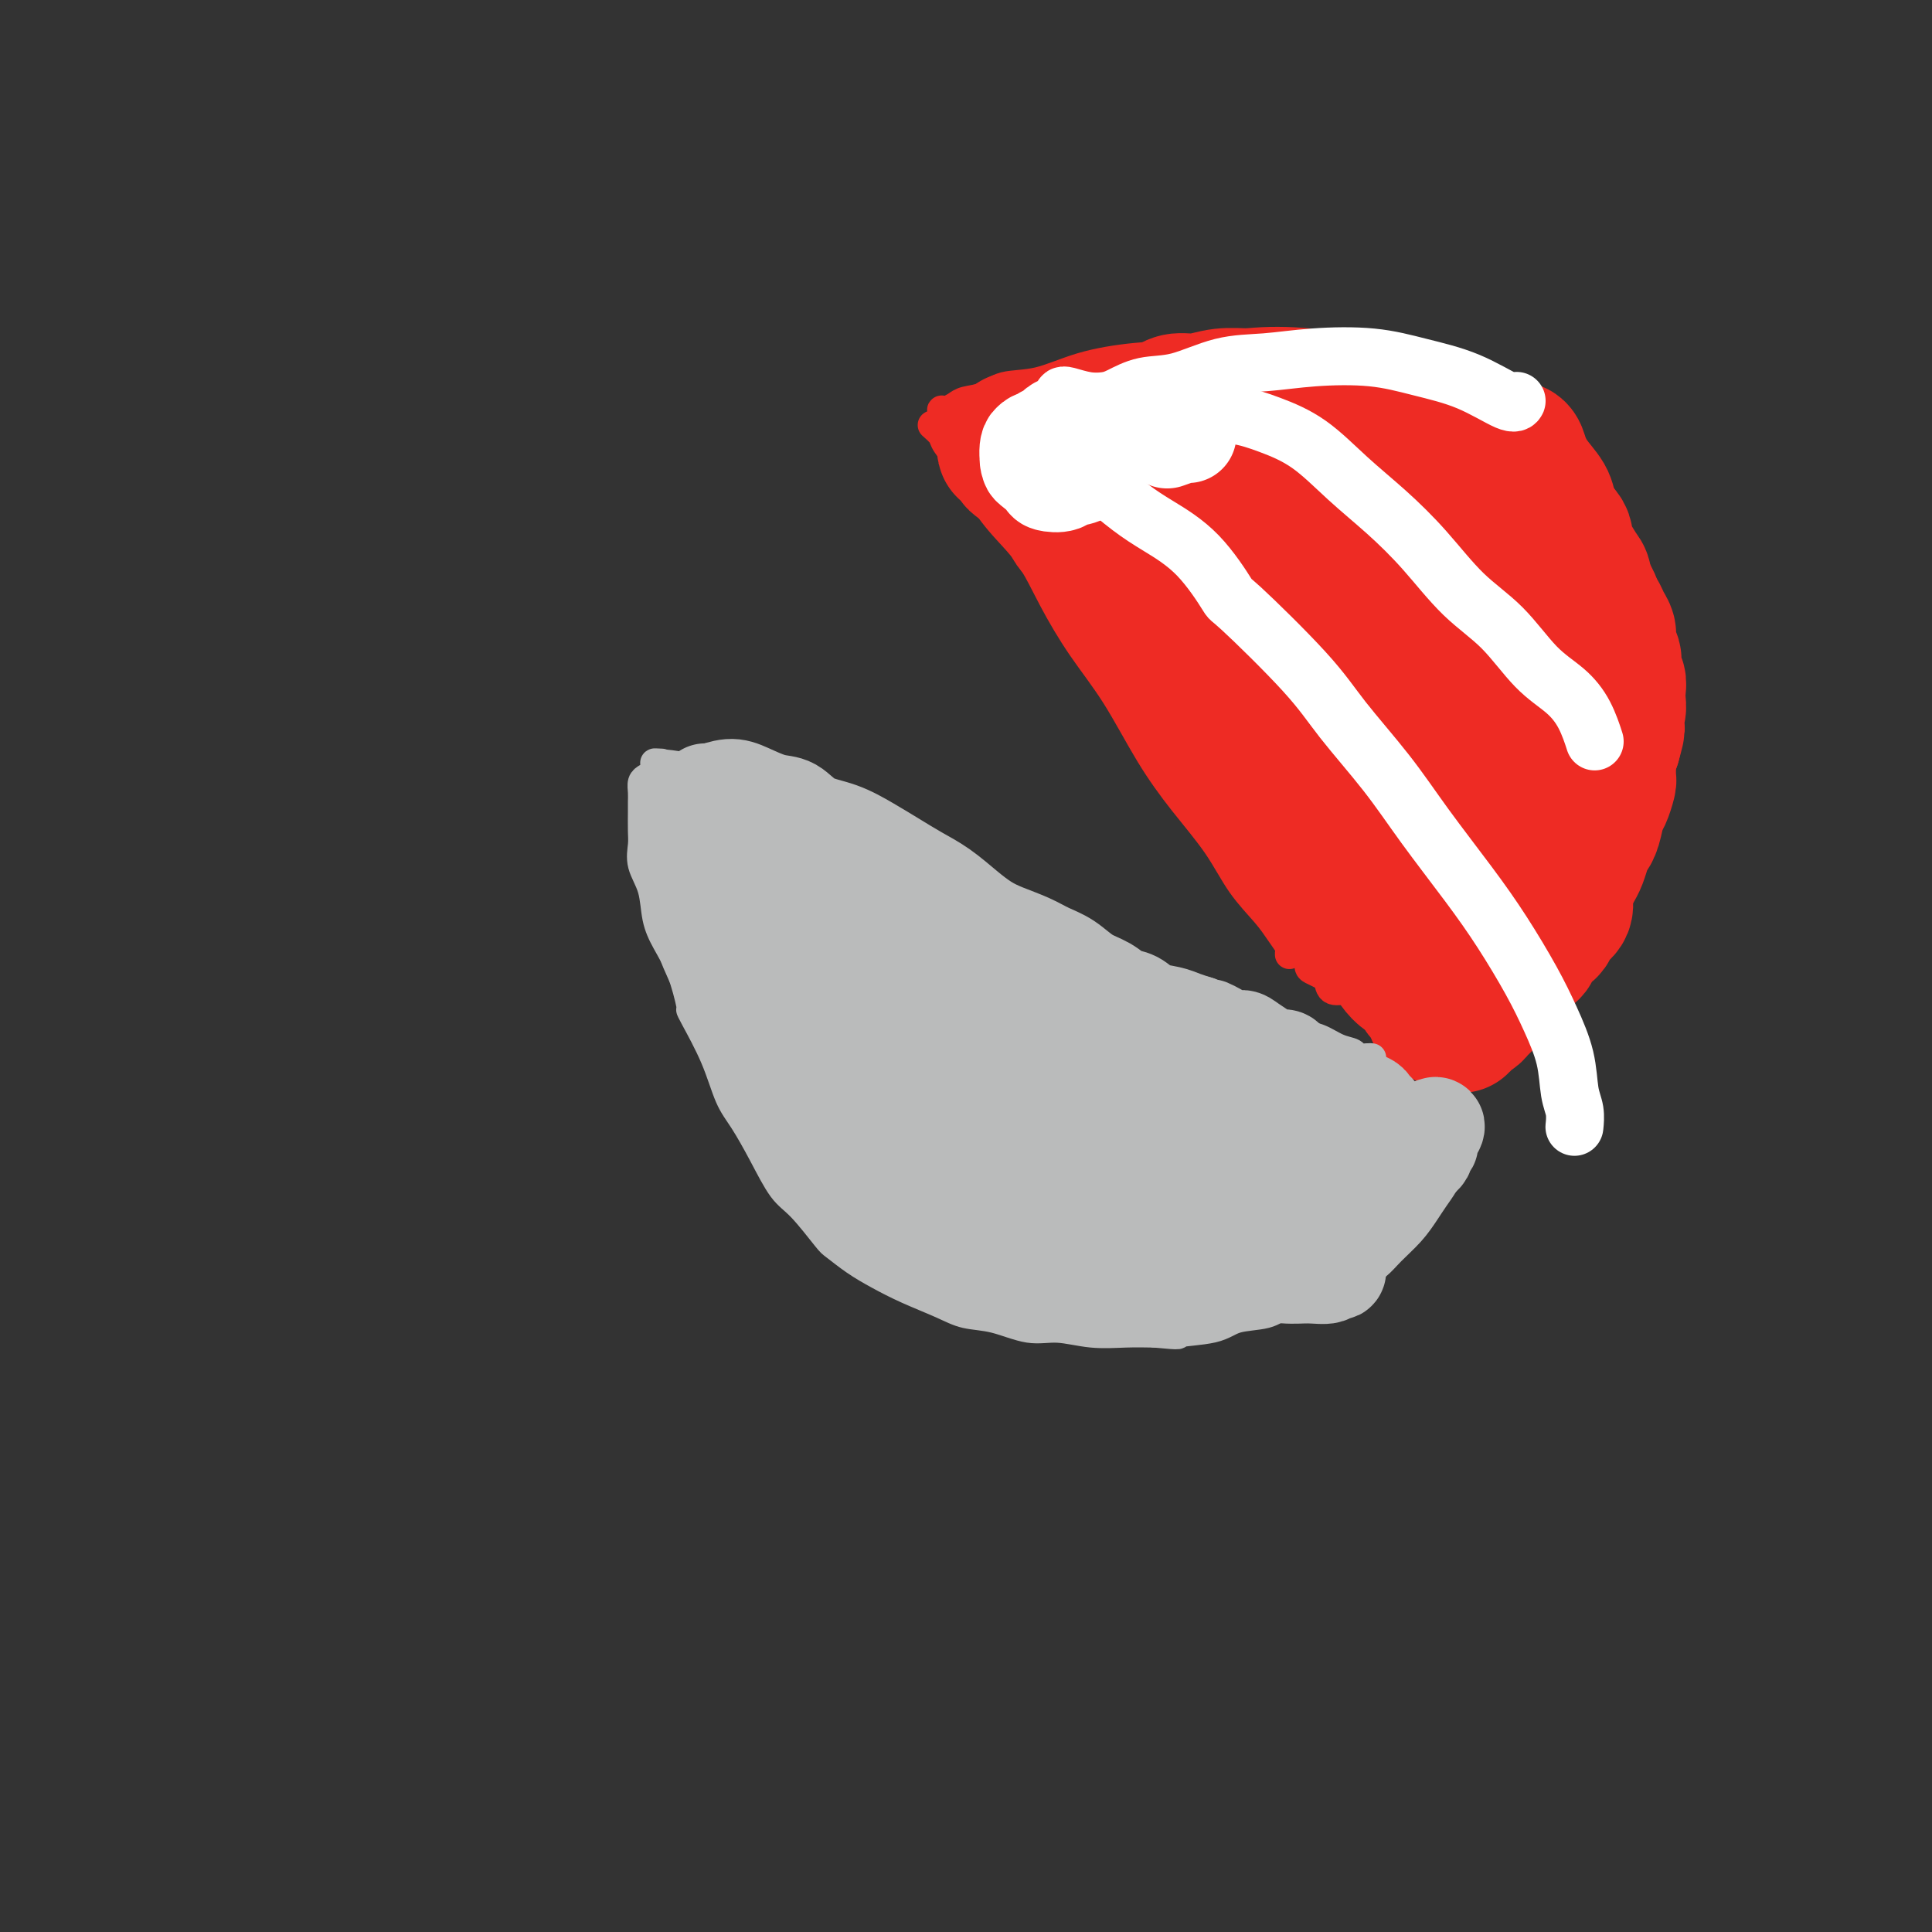 <svg viewBox='0 0 400 400' version='1.1' xmlns='http://www.w3.org/2000/svg' xmlns:xlink='http://www.w3.org/1999/xlink'><rect x="0" y="0" width="400" height="400" fill="#333333" stroke="none"/><g fill='none' stroke='#EE2B24' stroke-width='6' stroke-linecap='round' stroke-linejoin='round'><path d='M193,88c0.807,0.712 1.613,1.424 2,2c0.387,0.576 0.353,1.018 1,2c0.647,0.982 1.974,2.506 3,4c1.026,1.494 1.752,2.959 3,5c1.248,2.041 3.017,4.658 5,7c1.983,2.342 4.181,4.408 6,7c1.819,2.592 3.261,5.708 5,9c1.739,3.292 3.777,6.758 6,10c2.223,3.242 4.631,6.259 7,10c2.369,3.741 4.700,8.205 7,12c2.300,3.795 4.569,6.920 7,10c2.431,3.080 5.023,6.114 7,9c1.977,2.886 3.339,5.623 5,8c1.661,2.377 3.622,4.393 5,6c1.378,1.607 2.173,2.805 3,4c0.827,1.195 1.686,2.386 2,3c0.314,0.614 0.084,0.649 0,1c-0.084,0.351 -0.023,1.018 0,1c0.023,-0.018 0.006,-0.719 0,-1c-0.006,-0.281 -0.003,-0.140 0,0'/><path d='M195,85c-0.004,0.534 -0.009,1.068 0,1c0.009,-0.068 0.031,-0.740 0,-1c-0.031,-0.260 -0.115,-0.110 0,0c0.115,0.110 0.429,0.180 1,0c0.571,-0.180 1.398,-0.610 2,-1c0.602,-0.390 0.978,-0.741 2,-1c1.022,-0.259 2.692,-0.427 4,-1c1.308,-0.573 2.256,-1.553 4,-2c1.744,-0.447 4.284,-0.362 7,-1c2.716,-0.638 5.608,-2.001 9,-3c3.392,-0.999 7.285,-1.635 11,-2c3.715,-0.365 7.253,-0.458 11,-1c3.747,-0.542 7.705,-1.532 12,-2c4.295,-0.468 8.929,-0.412 13,0c4.071,0.412 7.580,1.181 11,2c3.420,0.819 6.750,1.690 10,3c3.250,1.310 6.419,3.060 9,5c2.581,1.940 4.572,4.070 7,6c2.428,1.930 5.291,3.660 7,6c1.709,2.340 2.265,5.290 3,8c0.735,2.710 1.651,5.179 2,8c0.349,2.821 0.133,5.996 0,9c-0.133,3.004 -0.181,5.839 -1,9c-0.819,3.161 -2.409,6.648 -4,10c-1.591,3.352 -3.183,6.570 -5,10c-1.817,3.430 -3.858,7.074 -6,10c-2.142,2.926 -4.384,5.134 -7,8c-2.616,2.866 -5.604,6.390 -8,9c-2.396,2.610 -4.198,4.305 -6,6'/><path d='M283,180c-4.762,4.619 -6.167,4.667 -8,6c-1.833,1.333 -4.095,3.952 -5,5c-0.905,1.048 -0.452,0.524 0,0'/><path d='M270,197c0.032,-0.128 0.063,-0.256 0,0c-0.063,0.256 -0.221,0.895 0,1c0.221,0.105 0.819,-0.324 1,0c0.181,0.324 -0.056,1.401 0,2c0.056,0.599 0.404,0.720 1,1c0.596,0.280 1.440,0.720 2,1c0.560,0.280 0.835,0.400 1,1c0.165,0.600 0.218,1.678 1,2c0.782,0.322 2.293,-0.114 3,0c0.707,0.114 0.611,0.777 1,1c0.389,0.223 1.263,0.005 2,0c0.737,-0.005 1.337,0.202 2,0c0.663,-0.202 1.388,-0.813 2,-1c0.612,-0.187 1.111,0.049 2,0c0.889,-0.049 2.169,-0.385 3,-1c0.831,-0.615 1.215,-1.511 2,-2c0.785,-0.489 1.973,-0.571 3,-1c1.027,-0.429 1.894,-1.203 3,-2c1.106,-0.797 2.450,-1.616 3,-2c0.550,-0.384 0.306,-0.332 1,-1c0.694,-0.668 2.326,-2.055 3,-3c0.674,-0.945 0.389,-1.446 1,-2c0.611,-0.554 2.117,-1.160 3,-2c0.883,-0.840 1.143,-1.915 2,-3c0.857,-1.085 2.309,-2.179 3,-3c0.691,-0.821 0.619,-1.370 1,-2c0.381,-0.630 1.215,-1.342 2,-2c0.785,-0.658 1.520,-1.262 2,-2c0.480,-0.738 0.706,-1.610 1,-2c0.294,-0.390 0.656,-0.297 1,-1c0.344,-0.703 0.670,-2.201 1,-3c0.330,-0.799 0.665,-0.900 1,-1'/><path d='M324,170c2.344,-3.523 1.206,-2.831 1,-3c-0.206,-0.169 0.522,-1.198 1,-2c0.478,-0.802 0.705,-1.377 1,-2c0.295,-0.623 0.656,-1.293 1,-2c0.344,-0.707 0.670,-1.452 1,-2c0.330,-0.548 0.663,-0.899 1,-2c0.337,-1.101 0.678,-2.952 1,-4c0.322,-1.048 0.626,-1.293 1,-2c0.374,-0.707 0.818,-1.874 1,-3c0.182,-1.126 0.101,-2.209 0,-3c-0.101,-0.791 -0.223,-1.290 0,-2c0.223,-0.710 0.791,-1.631 1,-2c0.209,-0.369 0.060,-0.186 0,-1c-0.060,-0.814 -0.030,-2.627 0,-4c0.030,-1.373 0.061,-2.307 0,-3c-0.061,-0.693 -0.212,-1.144 0,-2c0.212,-0.856 0.789,-2.116 1,-3c0.211,-0.884 0.058,-1.392 0,-2c-0.058,-0.608 -0.019,-1.317 0,-2c0.019,-0.683 0.019,-1.339 0,-2c-0.019,-0.661 -0.057,-1.328 0,-2c0.057,-0.672 0.207,-1.349 0,-2c-0.207,-0.651 -0.772,-1.277 -1,-2c-0.228,-0.723 -0.118,-1.541 0,-2c0.118,-0.459 0.243,-0.557 0,-1c-0.243,-0.443 -0.853,-1.232 -1,-2c-0.147,-0.768 0.168,-1.515 0,-2c-0.168,-0.485 -0.818,-0.707 -1,-1c-0.182,-0.293 0.105,-0.656 0,-1c-0.105,-0.344 -0.601,-0.670 -1,-1c-0.399,-0.330 -0.699,-0.665 -1,-1'/><path d='M330,105c-0.936,-2.645 -0.777,-1.759 -1,-2c-0.223,-0.241 -0.830,-1.609 -1,-2c-0.170,-0.391 0.095,0.193 0,0c-0.095,-0.193 -0.551,-1.165 -1,-2c-0.449,-0.835 -0.891,-1.533 -1,-2c-0.109,-0.467 0.115,-0.704 0,-1c-0.115,-0.296 -0.570,-0.653 -1,-1c-0.430,-0.347 -0.836,-0.684 -1,-1c-0.164,-0.316 -0.085,-0.609 0,-1c0.085,-0.391 0.176,-0.878 0,-1c-0.176,-0.122 -0.621,0.122 -1,0c-0.379,-0.122 -0.693,-0.610 -1,-1c-0.307,-0.390 -0.607,-0.682 -1,-1c-0.393,-0.318 -0.879,-0.663 -1,-1c-0.121,-0.337 0.122,-0.667 0,-1c-0.122,-0.333 -0.610,-0.668 -1,-1c-0.390,-0.332 -0.682,-0.662 -1,-1c-0.318,-0.338 -0.663,-0.683 -1,-1c-0.337,-0.317 -0.667,-0.606 -1,-1c-0.333,-0.394 -0.667,-0.894 -1,-1c-0.333,-0.106 -0.663,0.182 -1,0c-0.337,-0.182 -0.682,-0.833 -1,-1c-0.318,-0.167 -0.610,0.151 -1,0c-0.390,-0.151 -0.878,-0.773 -1,-1c-0.122,-0.227 0.121,-0.061 0,0c-0.121,0.061 -0.606,0.017 -1,0c-0.394,-0.017 -0.697,-0.009 -1,0'/><path d='M309,81c-1.630,-0.713 -1.207,0.006 -1,0c0.207,-0.006 0.196,-0.737 0,-1c-0.196,-0.263 -0.577,-0.056 -1,0c-0.423,0.056 -0.886,-0.037 -1,0c-0.114,0.037 0.123,0.206 0,0c-0.123,-0.206 -0.607,-0.785 -1,-1c-0.393,-0.215 -0.697,-0.064 -1,0c-0.303,0.064 -0.605,0.043 -1,0c-0.395,-0.043 -0.883,-0.106 -1,0c-0.117,0.106 0.137,0.382 0,0c-0.137,-0.382 -0.666,-1.423 -1,-2c-0.334,-0.577 -0.475,-0.689 -1,-1c-0.525,-0.311 -1.436,-0.820 -2,-1c-0.564,-0.180 -0.781,-0.031 -1,0c-0.219,0.031 -0.440,-0.057 -1,0c-0.560,0.057 -1.460,0.260 -2,0c-0.540,-0.260 -0.722,-0.984 -1,-1c-0.278,-0.016 -0.652,0.675 -1,1c-0.348,0.325 -0.669,0.283 -1,0c-0.331,-0.283 -0.670,-0.808 -1,-1c-0.330,-0.192 -0.650,-0.051 -1,0c-0.350,0.051 -0.731,0.014 -1,0c-0.269,-0.014 -0.427,-0.003 -1,0c-0.573,0.003 -1.561,0.000 -2,0c-0.439,-0.000 -0.327,0.003 -1,0c-0.673,-0.003 -2.129,-0.011 -3,0c-0.871,0.011 -1.158,0.041 -2,0c-0.842,-0.041 -2.241,-0.155 -3,0c-0.759,0.155 -0.880,0.577 -1,1'/><path d='M275,75c-4.022,0.889 -2.578,3.111 -2,4c0.578,0.889 0.289,0.444 0,0'/></g>
<g fill='none' stroke='#EE2B24' stroke-width='28' stroke-linecap='round' stroke-linejoin='round'><path d='M264,127c-0.799,-0.651 -1.599,-1.301 2,4c3.599,5.301 11.596,16.555 15,21c3.404,4.445 2.216,2.081 2,1c-0.216,-1.081 0.540,-0.880 1,-2c0.460,-1.120 0.625,-3.563 0,-6c-0.625,-2.437 -2.041,-4.870 -4,-8c-1.959,-3.130 -4.463,-6.958 -7,-11c-2.537,-4.042 -5.108,-8.297 -8,-12c-2.892,-3.703 -6.107,-6.854 -9,-9c-2.893,-2.146 -5.466,-3.285 -8,-4c-2.534,-0.715 -5.028,-1.005 -7,0c-1.972,1.005 -3.421,3.304 -4,7c-0.579,3.696 -0.288,8.790 1,14c1.288,5.210 3.573,10.536 7,16c3.427,5.464 7.997,11.067 12,15c4.003,3.933 7.438,6.196 11,8c3.562,1.804 7.250,3.149 10,4c2.750,0.851 4.563,1.207 6,1c1.437,-0.207 2.499,-0.976 3,-2c0.501,-1.024 0.442,-2.303 0,-4c-0.442,-1.697 -1.267,-3.811 -3,-7c-1.733,-3.189 -4.372,-7.453 -7,-12c-2.628,-4.547 -5.243,-9.379 -8,-14c-2.757,-4.621 -5.656,-9.032 -8,-13c-2.344,-3.968 -4.132,-7.493 -6,-10c-1.868,-2.507 -3.814,-3.998 -5,-5c-1.186,-1.002 -1.611,-1.517 -2,-1c-0.389,0.517 -0.744,2.066 -1,4c-0.256,1.934 -0.415,4.251 0,7c0.415,2.749 1.404,5.928 3,9c1.596,3.072 3.798,6.036 6,9'/><path d='M256,127c2.432,4.283 4.013,5.991 6,8c1.987,2.009 4.379,4.319 6,6c1.621,1.681 2.472,2.734 3,4c0.528,1.266 0.734,2.745 1,4c0.266,1.255 0.593,2.286 1,3c0.407,0.714 0.894,1.112 1,2c0.106,0.888 -0.167,2.266 0,3c0.167,0.734 0.776,0.824 1,1c0.224,0.176 0.064,0.436 0,1c-0.064,0.564 -0.032,1.430 0,2c0.032,0.570 0.064,0.843 0,1c-0.064,0.157 -0.224,0.197 0,1c0.224,0.803 0.833,2.369 1,3c0.167,0.631 -0.109,0.326 0,1c0.109,0.674 0.603,2.326 1,3c0.397,0.674 0.698,0.369 1,1c0.302,0.631 0.606,2.196 1,3c0.394,0.804 0.880,0.846 1,1c0.120,0.154 -0.125,0.419 0,1c0.125,0.581 0.620,1.477 1,2c0.380,0.523 0.645,0.674 1,1c0.355,0.326 0.801,0.827 1,1c0.199,0.173 0.152,0.019 0,0c-0.152,-0.019 -0.408,0.097 -1,0c-0.592,-0.097 -1.519,-0.407 -2,-1c-0.481,-0.593 -0.514,-1.467 -1,-2c-0.486,-0.533 -1.425,-0.724 -2,-1c-0.575,-0.276 -0.788,-0.638 -1,-1'/><path d='M276,175c-1.322,-0.775 -1.128,-0.211 -1,0c0.128,0.211 0.189,0.069 0,0c-0.189,-0.069 -0.627,-0.064 -1,0c-0.373,0.064 -0.681,0.187 -1,0c-0.319,-0.187 -0.650,-0.683 -1,-1c-0.350,-0.317 -0.721,-0.454 -1,-1c-0.279,-0.546 -0.468,-1.502 -1,-2c-0.532,-0.498 -1.407,-0.537 -2,-1c-0.593,-0.463 -0.903,-1.349 -1,-2c-0.097,-0.651 0.019,-1.068 0,-1c-0.019,0.068 -0.174,0.619 0,1c0.174,0.381 0.675,0.590 1,1c0.325,0.410 0.473,1.021 1,2c0.527,0.979 1.432,2.326 2,3c0.568,0.674 0.800,0.674 1,1c0.200,0.326 0.368,0.976 1,2c0.632,1.024 1.729,2.421 2,3c0.271,0.579 -0.282,0.339 0,1c0.282,0.661 1.400,2.223 2,3c0.600,0.777 0.683,0.768 1,1c0.317,0.232 0.869,0.706 1,1c0.131,0.294 -0.158,0.407 0,1c0.158,0.593 0.764,1.664 1,2c0.236,0.336 0.102,-0.063 0,0c-0.102,0.063 -0.172,0.590 0,1c0.172,0.410 0.586,0.705 1,1'/><path d='M281,191c2.404,3.874 1.414,1.560 1,1c-0.414,-0.560 -0.252,0.635 0,1c0.252,0.365 0.592,-0.099 1,0c0.408,0.099 0.883,0.760 1,1c0.117,0.240 -0.123,0.060 0,0c0.123,-0.060 0.610,-0.001 1,0c0.390,0.001 0.682,-0.055 1,0c0.318,0.055 0.661,0.222 1,0c0.339,-0.222 0.672,-0.832 1,-1c0.328,-0.168 0.650,0.107 1,0c0.350,-0.107 0.728,-0.595 1,-1c0.272,-0.405 0.438,-0.726 1,-1c0.562,-0.274 1.519,-0.501 2,-1c0.481,-0.499 0.486,-1.270 1,-2c0.514,-0.730 1.537,-1.421 2,-2c0.463,-0.579 0.365,-1.048 1,-2c0.635,-0.952 2.001,-2.387 3,-3c0.999,-0.613 1.630,-0.405 2,-1c0.370,-0.595 0.480,-1.992 1,-3c0.520,-1.008 1.449,-1.625 2,-2c0.551,-0.375 0.725,-0.508 1,-1c0.275,-0.492 0.652,-1.343 1,-2c0.348,-0.657 0.668,-1.121 1,-2c0.332,-0.879 0.677,-2.174 1,-3c0.323,-0.826 0.626,-1.184 1,-2c0.374,-0.816 0.821,-2.090 1,-3c0.179,-0.910 0.089,-1.455 0,-2'/><path d='M311,160c0.796,-2.144 0.788,-1.505 1,-2c0.212,-0.495 0.646,-2.124 1,-3c0.354,-0.876 0.630,-1.001 1,-2c0.370,-0.999 0.835,-2.874 1,-4c0.165,-1.126 0.030,-1.505 0,-2c-0.030,-0.495 0.044,-1.106 0,-2c-0.044,-0.894 -0.207,-2.072 0,-3c0.207,-0.928 0.784,-1.605 1,-2c0.216,-0.395 0.072,-0.509 0,-1c-0.072,-0.491 -0.072,-1.358 0,-2c0.072,-0.642 0.215,-1.060 0,-2c-0.215,-0.940 -0.789,-2.401 -1,-3c-0.211,-0.599 -0.060,-0.337 0,-1c0.060,-0.663 0.027,-2.253 0,-3c-0.027,-0.747 -0.050,-0.652 0,-1c0.050,-0.348 0.172,-1.138 0,-2c-0.172,-0.862 -0.639,-1.794 -1,-2c-0.361,-0.206 -0.618,0.314 -1,0c-0.382,-0.314 -0.890,-1.463 -1,-2c-0.110,-0.537 0.179,-0.464 0,-1c-0.179,-0.536 -0.825,-1.683 -1,-2c-0.175,-0.317 0.122,0.196 0,0c-0.122,-0.196 -0.661,-1.099 -1,-2c-0.339,-0.901 -0.476,-1.799 -1,-2c-0.524,-0.201 -1.434,0.296 -2,0c-0.566,-0.296 -0.787,-1.385 -1,-2c-0.213,-0.615 -0.419,-0.756 -1,-1c-0.581,-0.244 -1.537,-0.591 -2,-1c-0.463,-0.409 -0.432,-0.879 -1,-1c-0.568,-0.121 -1.734,0.108 -3,0c-1.266,-0.108 -2.633,-0.554 -4,-1'/><path d='M295,108c-2.040,-0.691 -2.139,-0.918 -3,-1c-0.861,-0.082 -2.484,-0.019 -4,0c-1.516,0.019 -2.924,-0.007 -4,0c-1.076,0.007 -1.818,0.047 -3,0c-1.182,-0.047 -2.804,-0.181 -4,0c-1.196,0.181 -1.968,0.675 -3,1c-1.032,0.325 -2.326,0.479 -3,1c-0.674,0.521 -0.730,1.410 -1,3c-0.270,1.590 -0.755,3.882 -1,6c-0.245,2.118 -0.252,4.063 0,5c0.252,0.937 0.762,0.867 1,3c0.238,2.133 0.205,6.469 1,10c0.795,3.531 2.419,6.256 4,9c1.581,2.744 3.120,5.507 4,8c0.880,2.493 1.101,4.714 2,6c0.899,1.286 2.475,1.635 3,3c0.525,1.365 -0.002,3.747 0,5c0.002,1.253 0.532,1.379 1,2c0.468,0.621 0.872,1.738 1,2c0.128,0.262 -0.022,-0.333 0,0c0.022,0.333 0.216,1.592 0,2c-0.216,0.408 -0.842,-0.035 -1,0c-0.158,0.035 0.151,0.548 0,1c-0.151,0.452 -0.761,0.843 -1,1c-0.239,0.157 -0.105,0.080 0,0c0.105,-0.080 0.182,-0.161 0,0c-0.182,0.161 -0.623,0.565 -1,1c-0.377,0.435 -0.689,0.900 -1,1c-0.311,0.100 -0.622,-0.165 -1,0c-0.378,0.165 -0.822,0.762 -1,1c-0.178,0.238 -0.089,0.119 0,0'/><path d='M280,178c-1.333,1.070 -1.666,0.244 -2,0c-0.334,-0.244 -0.671,0.094 -1,0c-0.329,-0.094 -0.651,-0.619 -1,-1c-0.349,-0.381 -0.724,-0.617 -1,-1c-0.276,-0.383 -0.454,-0.914 -1,-1c-0.546,-0.086 -1.459,0.271 -2,0c-0.541,-0.271 -0.708,-1.171 -1,-2c-0.292,-0.829 -0.708,-1.588 -1,-2c-0.292,-0.412 -0.458,-0.476 -1,-1c-0.542,-0.524 -1.458,-1.506 -2,-2c-0.542,-0.494 -0.709,-0.498 -1,-1c-0.291,-0.502 -0.707,-1.501 -1,-2c-0.293,-0.499 -0.463,-0.499 -1,-1c-0.537,-0.501 -1.440,-1.503 -2,-2c-0.560,-0.497 -0.775,-0.489 -1,-1c-0.225,-0.511 -0.459,-1.540 -1,-2c-0.541,-0.460 -1.387,-0.352 -2,-1c-0.613,-0.648 -0.991,-2.051 -1,-3c-0.009,-0.949 0.352,-1.444 0,-2c-0.352,-0.556 -1.418,-1.174 -2,-2c-0.582,-0.826 -0.681,-1.860 -1,-3c-0.319,-1.140 -0.859,-2.384 -1,-3c-0.141,-0.616 0.117,-0.602 0,-1c-0.117,-0.398 -0.609,-1.209 -1,-2c-0.391,-0.791 -0.682,-1.563 -1,-2c-0.318,-0.437 -0.663,-0.540 -1,-1c-0.337,-0.460 -0.668,-1.278 -1,-2c-0.332,-0.722 -0.666,-1.348 -1,-2c-0.334,-0.652 -0.667,-1.329 -1,-2c-0.333,-0.671 -0.667,-1.335 -1,-2'/><path d='M246,131c-2.958,-5.202 -2.352,-2.707 -2,-2c0.352,0.707 0.449,-0.374 0,-1c-0.449,-0.626 -1.443,-0.798 -2,-1c-0.557,-0.202 -0.678,-0.434 -1,-1c-0.322,-0.566 -0.846,-1.465 -1,-2c-0.154,-0.535 0.060,-0.706 0,-1c-0.060,-0.294 -0.395,-0.711 -1,-1c-0.605,-0.289 -1.482,-0.448 -2,-1c-0.518,-0.552 -0.678,-1.495 -1,-2c-0.322,-0.505 -0.807,-0.573 -1,-1c-0.193,-0.427 -0.093,-1.214 0,-2c0.093,-0.786 0.179,-1.573 0,-2c-0.179,-0.427 -0.621,-0.496 -1,-1c-0.379,-0.504 -0.693,-1.445 -1,-2c-0.307,-0.555 -0.607,-0.726 -1,-1c-0.393,-0.274 -0.878,-0.652 -1,-1c-0.122,-0.348 0.121,-0.667 0,-1c-0.121,-0.333 -0.606,-0.681 -1,-1c-0.394,-0.319 -0.698,-0.610 -1,-1c-0.302,-0.390 -0.603,-0.878 -1,-1c-0.397,-0.122 -0.890,0.121 -1,0c-0.110,-0.121 0.163,-0.607 0,-1c-0.163,-0.393 -0.761,-0.693 -1,-1c-0.239,-0.307 -0.119,-0.622 0,-1c0.119,-0.378 0.238,-0.818 0,-1c-0.238,-0.182 -0.834,-0.104 -1,0c-0.166,0.104 0.099,0.235 0,0c-0.099,-0.235 -0.563,-0.836 -1,-1c-0.437,-0.164 -0.849,0.110 -1,0c-0.151,-0.110 -0.043,-0.603 0,-1c0.043,-0.397 0.022,-0.699 0,-1'/><path d='M223,98c-3.802,-5.266 -1.807,-1.932 -1,-1c0.807,0.932 0.427,-0.539 0,-1c-0.427,-0.461 -0.902,0.088 -1,0c-0.098,-0.088 0.181,-0.812 0,-1c-0.181,-0.188 -0.823,0.161 -1,0c-0.177,-0.161 0.111,-0.832 0,-1c-0.111,-0.168 -0.621,0.165 -1,0c-0.379,-0.165 -0.626,-0.829 -1,-1c-0.374,-0.171 -0.873,0.150 -1,0c-0.127,-0.150 0.120,-0.772 0,-1c-0.120,-0.228 -0.607,-0.061 -1,0c-0.393,0.061 -0.694,0.016 -1,0c-0.306,-0.016 -0.618,-0.004 -1,0c-0.382,0.004 -0.834,0.001 -1,0c-0.166,-0.001 -0.048,-0.000 0,0c0.048,0.000 0.024,0.000 0,0'/><path d='M213,92c-1.730,-0.923 -1.054,-0.229 -1,0c0.054,0.229 -0.515,-0.007 -1,0c-0.485,0.007 -0.887,0.256 -1,0c-0.113,-0.256 0.062,-1.017 0,-1c-0.062,0.017 -0.362,0.811 0,1c0.362,0.189 1.384,-0.228 2,0c0.616,0.228 0.825,1.102 1,2c0.175,0.898 0.316,1.819 1,3c0.684,1.181 1.910,2.623 3,4c1.090,1.377 2.045,2.688 3,4'/><path d='M220,105c1.811,2.725 1.338,3.037 2,4c0.662,0.963 2.461,2.578 4,4c1.539,1.422 2.820,2.653 4,4c1.180,1.347 2.259,2.812 3,4c0.741,1.188 1.143,2.099 2,3c0.857,0.901 2.170,1.793 3,3c0.830,1.207 1.178,2.728 2,4c0.822,1.272 2.118,2.294 3,3c0.882,0.706 1.349,1.096 2,2c0.651,0.904 1.485,2.322 2,3c0.515,0.678 0.713,0.615 1,1c0.287,0.385 0.665,1.219 1,2c0.335,0.781 0.627,1.509 1,2c0.373,0.491 0.825,0.746 1,1c0.175,0.254 0.072,0.507 0,1c-0.072,0.493 -0.112,1.227 0,1c0.112,-0.227 0.378,-1.415 0,-2c-0.378,-0.585 -1.398,-0.569 -2,-1c-0.602,-0.431 -0.785,-1.311 -1,-2c-0.215,-0.689 -0.463,-1.189 -1,-2c-0.537,-0.811 -1.365,-1.933 -2,-3c-0.635,-1.067 -1.077,-2.081 -2,-3c-0.923,-0.919 -2.326,-1.745 -3,-3c-0.674,-1.255 -0.618,-2.940 -1,-4c-0.382,-1.060 -1.202,-1.494 -2,-2c-0.798,-0.506 -1.575,-1.084 -2,-2c-0.425,-0.916 -0.499,-2.170 -1,-3c-0.501,-0.830 -1.429,-1.237 -2,-2c-0.571,-0.763 -0.786,-1.881 -1,-3'/><path d='M231,115c-3.451,-4.922 -2.079,-2.226 -2,-2c0.079,0.226 -1.133,-2.017 -2,-3c-0.867,-0.983 -1.387,-0.705 -2,-1c-0.613,-0.295 -1.320,-1.163 -2,-2c-0.680,-0.837 -1.334,-1.643 -2,-2c-0.666,-0.357 -1.344,-0.267 -2,-1c-0.656,-0.733 -1.290,-2.291 -2,-3c-0.710,-0.709 -1.496,-0.568 -2,-1c-0.504,-0.432 -0.726,-1.435 -1,-2c-0.274,-0.565 -0.599,-0.690 -1,-1c-0.401,-0.310 -0.877,-0.805 -1,-1c-0.123,-0.195 0.106,-0.090 0,0c-0.106,0.090 -0.549,0.164 -1,0c-0.451,-0.164 -0.910,-0.565 -1,-1c-0.090,-0.435 0.190,-0.905 0,-1c-0.190,-0.095 -0.848,0.185 -1,0c-0.152,-0.185 0.204,-0.835 0,-1c-0.204,-0.165 -0.967,0.156 -1,0c-0.033,-0.156 0.665,-0.788 1,-1c0.335,-0.212 0.306,-0.005 1,0c0.694,0.005 2.110,-0.191 3,0c0.890,0.191 1.254,0.769 2,1c0.746,0.231 1.873,0.116 3,0'/><path d='M218,93c1.967,0.072 2.886,0.751 4,1c1.114,0.249 2.425,0.067 4,0c1.575,-0.067 3.414,-0.018 5,0c1.586,0.018 2.919,0.004 4,0c1.081,-0.004 1.908,0.002 3,0c1.092,-0.002 2.447,-0.011 4,0c1.553,0.011 3.304,0.041 5,0c1.696,-0.041 3.338,-0.152 5,0c1.662,0.152 3.343,0.568 5,1c1.657,0.432 3.290,0.880 5,1c1.710,0.120 3.497,-0.087 5,0c1.503,0.087 2.722,0.468 4,1c1.278,0.532 2.614,1.214 4,2c1.386,0.786 2.820,1.676 4,2c1.180,0.324 2.106,0.084 3,0c0.894,-0.084 1.757,-0.011 2,0c0.243,0.011 -0.134,-0.039 -1,0c-0.866,0.039 -2.222,0.169 -4,0c-1.778,-0.169 -3.979,-0.637 -6,-1c-2.021,-0.363 -3.863,-0.623 -6,-1c-2.137,-0.377 -4.570,-0.872 -7,-1c-2.430,-0.128 -4.856,0.111 -7,0c-2.144,-0.111 -4.005,-0.573 -6,-1c-1.995,-0.427 -4.125,-0.817 -6,-1c-1.875,-0.183 -3.497,-0.157 -5,0c-1.503,0.157 -2.887,0.444 -4,0c-1.113,-0.444 -1.953,-1.620 -3,-2c-1.047,-0.380 -2.299,0.034 -3,0c-0.701,-0.034 -0.850,-0.517 -1,-1'/><path d='M225,93c-9.051,-1.477 -3.177,-1.169 -1,-1c2.177,0.169 0.657,0.199 0,0c-0.657,-0.199 -0.452,-0.627 0,-1c0.452,-0.373 1.151,-0.692 2,-1c0.849,-0.308 1.846,-0.604 3,-1c1.154,-0.396 2.463,-0.891 4,-1c1.537,-0.109 3.302,0.167 5,0c1.698,-0.167 3.330,-0.777 5,-1c1.670,-0.223 3.378,-0.059 5,0c1.622,0.059 3.159,0.014 5,0c1.841,-0.014 3.986,0.002 6,0c2.014,-0.002 3.896,-0.023 6,0c2.104,0.023 4.428,0.089 6,0c1.572,-0.089 2.391,-0.332 4,0c1.609,0.332 4.009,1.240 6,2c1.991,0.760 3.573,1.371 5,2c1.427,0.629 2.698,1.274 4,2c1.302,0.726 2.633,1.532 4,3c1.367,1.468 2.769,3.597 4,5c1.231,1.403 2.291,2.079 3,3c0.709,0.921 1.065,2.086 2,3c0.935,0.914 2.447,1.577 3,2c0.553,0.423 0.145,0.604 0,1c-0.145,0.396 -0.029,1.005 0,1c0.029,-0.005 -0.030,-0.625 -1,-1c-0.970,-0.375 -2.851,-0.507 -5,-1c-2.149,-0.493 -4.566,-1.349 -7,-2c-2.434,-0.651 -4.886,-1.098 -7,-2c-2.114,-0.902 -3.890,-2.258 -6,-3c-2.110,-0.742 -4.555,-0.871 -7,-1'/><path d='M273,101c-6.279,-1.579 -5.477,-1.527 -6,-2c-0.523,-0.473 -2.373,-1.472 -4,-2c-1.627,-0.528 -3.032,-0.587 -4,-1c-0.968,-0.413 -1.500,-1.182 -2,-2c-0.500,-0.818 -0.968,-1.686 -1,-2c-0.032,-0.314 0.373,-0.076 1,0c0.627,0.076 1.475,-0.012 3,0c1.525,0.012 3.727,0.123 6,0c2.273,-0.123 4.617,-0.481 7,0c2.383,0.481 4.805,1.801 7,3c2.195,1.199 4.164,2.277 6,4c1.836,1.723 3.539,4.092 5,6c1.461,1.908 2.682,3.356 4,6c1.318,2.644 2.735,6.485 4,10c1.265,3.515 2.377,6.704 3,10c0.623,3.296 0.757,6.701 1,9c0.243,2.299 0.594,3.494 1,5c0.406,1.506 0.865,3.323 1,4c0.135,0.677 -0.056,0.213 0,0c0.056,-0.213 0.359,-0.174 0,-1c-0.359,-0.826 -1.381,-2.518 -2,-5c-0.619,-2.482 -0.835,-5.756 -2,-9c-1.165,-3.244 -3.279,-6.458 -5,-10c-1.721,-3.542 -3.048,-7.411 -4,-10c-0.952,-2.589 -1.527,-3.898 -2,-5c-0.473,-1.102 -0.842,-1.996 -1,-2c-0.158,-0.004 -0.103,0.883 0,2c0.103,1.117 0.254,2.464 1,4c0.746,1.536 2.085,3.260 3,5c0.915,1.740 1.404,3.497 2,5c0.596,1.503 1.298,2.751 2,4'/><path d='M297,127c1.717,2.997 2.508,1.489 3,1c0.492,-0.489 0.685,0.041 1,0c0.315,-0.041 0.754,-0.653 1,-1c0.246,-0.347 0.300,-0.430 0,-1c-0.300,-0.570 -0.953,-1.629 -2,-3c-1.047,-1.371 -2.487,-3.056 -4,-5c-1.513,-1.944 -3.100,-4.147 -5,-6c-1.900,-1.853 -4.113,-3.356 -6,-5c-1.887,-1.644 -3.450,-3.431 -5,-5c-1.550,-1.569 -3.089,-2.921 -5,-4c-1.911,-1.079 -4.196,-1.885 -6,-3c-1.804,-1.115 -3.129,-2.540 -5,-3c-1.871,-0.460 -4.288,0.046 -6,0c-1.712,-0.046 -2.721,-0.642 -4,-1c-1.279,-0.358 -2.830,-0.477 -4,-1c-1.170,-0.523 -1.961,-1.449 -3,-2c-1.039,-0.551 -2.326,-0.726 -3,-1c-0.674,-0.274 -0.733,-0.647 -1,-1c-0.267,-0.353 -0.740,-0.687 -1,-1c-0.260,-0.313 -0.305,-0.606 0,-1c0.305,-0.394 0.960,-0.891 2,-1c1.040,-0.109 2.463,0.169 4,0c1.537,-0.169 3.187,-0.786 5,-1c1.813,-0.214 3.790,-0.027 6,0c2.210,0.027 4.652,-0.107 7,0c2.348,0.107 4.603,0.455 7,1c2.397,0.545 4.938,1.287 7,2c2.062,0.713 3.645,1.397 5,2c1.355,0.603 2.480,1.124 4,2c1.520,0.876 3.434,2.107 5,3c1.566,0.893 2.783,1.446 4,2'/><path d='M298,94c4.678,1.988 3.873,1.458 4,2c0.127,0.542 1.185,2.156 2,3c0.815,0.844 1.388,0.918 2,2c0.612,1.082 1.263,3.171 2,4c0.737,0.829 1.560,0.396 2,1c0.440,0.604 0.495,2.245 1,3c0.505,0.755 1.459,0.625 2,1c0.541,0.375 0.671,1.255 1,2c0.329,0.745 0.859,1.354 1,2c0.141,0.646 -0.106,1.328 0,2c0.106,0.672 0.564,1.335 1,2c0.436,0.665 0.849,1.332 1,2c0.151,0.668 0.041,1.338 0,2c-0.041,0.662 -0.011,1.318 0,2c0.011,0.682 0.003,1.391 0,2c-0.003,0.609 -0.000,1.117 0,2c0.000,0.883 -0.001,2.139 0,3c0.001,0.861 0.004,1.326 0,2c-0.004,0.674 -0.016,1.558 0,2c0.016,0.442 0.060,0.442 0,1c-0.060,0.558 -0.222,1.674 0,2c0.222,0.326 0.830,-0.139 1,0c0.170,0.139 -0.099,0.880 0,1c0.099,0.120 0.565,-0.382 1,-1c0.435,-0.618 0.837,-1.351 1,-2c0.163,-0.649 0.085,-1.215 0,-2c-0.085,-0.785 -0.177,-1.788 0,-3c0.177,-1.212 0.622,-2.632 1,-4c0.378,-1.368 0.689,-2.684 1,-4'/><path d='M322,123c0.761,-2.751 0.163,-2.128 0,-3c-0.163,-0.872 0.107,-3.238 0,-5c-0.107,-1.762 -0.592,-2.919 -1,-4c-0.408,-1.081 -0.740,-2.086 -1,-3c-0.260,-0.914 -0.448,-1.737 -1,-3c-0.552,-1.263 -1.469,-2.966 -2,-4c-0.531,-1.034 -0.678,-1.400 -1,-2c-0.322,-0.600 -0.819,-1.434 -1,-2c-0.181,-0.566 -0.046,-0.863 0,-1c0.046,-0.137 0.004,-0.112 0,0c-0.004,0.112 0.031,0.313 0,1c-0.031,0.687 -0.128,1.859 0,3c0.128,1.141 0.482,2.249 1,3c0.518,0.751 1.201,1.145 2,2c0.799,0.855 1.716,2.170 2,3c0.284,0.830 -0.064,1.175 0,2c0.064,0.825 0.539,2.132 1,3c0.461,0.868 0.908,1.299 1,2c0.092,0.701 -0.170,1.671 0,3c0.170,1.329 0.774,3.016 1,4c0.226,0.984 0.076,1.263 0,2c-0.076,0.737 -0.077,1.930 0,3c0.077,1.070 0.231,2.016 0,3c-0.231,0.984 -0.846,2.007 -1,3c-0.154,0.993 0.155,1.957 0,3c-0.155,1.043 -0.774,2.163 -1,3c-0.226,0.837 -0.061,1.389 0,2c0.061,0.611 0.016,1.280 0,2c-0.016,0.720 -0.005,1.491 0,2c0.005,0.509 0.002,0.754 0,1'/><path d='M321,146c-0.536,4.102 -0.877,2.358 -1,2c-0.123,-0.358 -0.029,0.672 0,1c0.029,0.328 -0.007,-0.045 0,0c0.007,0.045 0.058,0.507 0,1c-0.058,0.493 -0.223,1.016 0,1c0.223,-0.016 0.834,-0.570 1,-1c0.166,-0.430 -0.113,-0.734 0,-1c0.113,-0.266 0.619,-0.493 1,-1c0.381,-0.507 0.638,-1.294 1,-2c0.362,-0.706 0.829,-1.332 1,-2c0.171,-0.668 0.046,-1.379 0,-2c-0.046,-0.621 -0.011,-1.152 0,-2c0.011,-0.848 0.000,-2.012 0,-3c-0.000,-0.988 0.011,-1.801 0,-3c-0.011,-1.199 -0.045,-2.784 0,-4c0.045,-1.216 0.167,-2.061 0,-3c-0.167,-0.939 -0.625,-1.971 -1,-3c-0.375,-1.029 -0.668,-2.056 -1,-3c-0.332,-0.944 -0.703,-1.804 -1,-3c-0.297,-1.196 -0.521,-2.729 -1,-4c-0.479,-1.271 -1.211,-2.282 -2,-3c-0.789,-0.718 -1.633,-1.145 -2,-2c-0.367,-0.855 -0.258,-2.140 -1,-3c-0.742,-0.860 -2.334,-1.295 -3,-2c-0.666,-0.705 -0.405,-1.681 -1,-3c-0.595,-1.319 -2.046,-2.982 -3,-4c-0.954,-1.018 -1.411,-1.389 -2,-2c-0.589,-0.611 -1.311,-1.460 -2,-2c-0.689,-0.540 -1.344,-0.770 -2,-1'/><path d='M302,92c-3.564,-3.581 -3.475,-1.533 -4,-1c-0.525,0.533 -1.664,-0.449 -3,-1c-1.336,-0.551 -2.867,-0.670 -4,-1c-1.133,-0.330 -1.867,-0.872 -3,-1c-1.133,-0.128 -2.666,0.158 -4,0c-1.334,-0.158 -2.471,-0.760 -4,-1c-1.529,-0.240 -3.451,-0.117 -5,0c-1.549,0.117 -2.726,0.227 -4,0c-1.274,-0.227 -2.647,-0.793 -4,-1c-1.353,-0.207 -2.687,-0.055 -4,0c-1.313,0.055 -2.605,0.015 -4,0c-1.395,-0.015 -2.891,-0.004 -4,0c-1.109,0.004 -1.830,0.000 -3,0c-1.170,-0.000 -2.789,0.003 -4,0c-1.211,-0.003 -2.013,-0.011 -3,0c-0.987,0.011 -2.160,0.043 -3,0c-0.840,-0.043 -1.347,-0.160 -2,0c-0.653,0.160 -1.451,0.598 -2,1c-0.549,0.402 -0.850,0.770 -1,1c-0.150,0.230 -0.150,0.322 0,1c0.150,0.678 0.451,1.940 1,3c0.549,1.060 1.347,1.916 2,3c0.653,1.084 1.162,2.395 2,4c0.838,1.605 2.004,3.503 3,5c0.996,1.497 1.822,2.593 3,4c1.178,1.407 2.710,3.125 4,5c1.290,1.875 2.340,3.909 3,6c0.660,2.091 0.929,4.241 2,6c1.071,1.759 2.942,3.127 4,5c1.058,1.873 1.302,4.249 2,6c0.698,1.751 1.849,2.875 3,4'/><path d='M266,140c4.470,9.155 1.645,5.544 1,5c-0.645,-0.544 0.892,1.979 2,4c1.108,2.021 1.789,3.541 2,5c0.211,1.459 -0.046,2.859 0,4c0.046,1.141 0.396,2.025 1,3c0.604,0.975 1.462,2.043 2,3c0.538,0.957 0.755,1.803 1,3c0.245,1.197 0.517,2.743 1,4c0.483,1.257 1.176,2.223 2,3c0.824,0.777 1.780,1.364 2,2c0.220,0.636 -0.297,1.321 0,2c0.297,0.679 1.407,1.350 2,2c0.593,0.650 0.669,1.277 1,2c0.331,0.723 0.916,1.541 1,2c0.084,0.459 -0.333,0.560 0,1c0.333,0.440 1.418,1.218 2,2c0.582,0.782 0.663,1.568 1,2c0.337,0.432 0.931,0.511 1,1c0.069,0.489 -0.385,1.386 0,2c0.385,0.614 1.610,0.943 2,1c0.390,0.057 -0.054,-0.157 0,0c0.054,0.157 0.606,0.685 1,1c0.394,0.315 0.630,0.417 1,1c0.370,0.583 0.874,1.648 1,2c0.126,0.352 -0.125,-0.008 0,0c0.125,0.008 0.626,0.383 1,1c0.374,0.617 0.622,1.475 1,2c0.378,0.525 0.885,0.718 1,1c0.115,0.282 -0.161,0.653 0,1c0.161,0.347 0.760,0.671 1,1c0.240,0.329 0.120,0.665 0,1'/><path d='M297,204c3.426,5.571 1.491,2.999 1,2c-0.491,-0.999 0.460,-0.425 1,0c0.540,0.425 0.667,0.701 1,1c0.333,0.299 0.873,0.619 1,1c0.127,0.381 -0.158,0.821 0,1c0.158,0.179 0.760,0.098 1,0c0.240,-0.098 0.116,-0.211 0,0c-0.116,0.211 -0.226,0.747 0,1c0.226,0.253 0.789,0.221 1,0c0.211,-0.221 0.071,-0.633 0,-1c-0.071,-0.367 -0.075,-0.689 0,-1c0.075,-0.311 0.227,-0.612 0,-1c-0.227,-0.388 -0.833,-0.863 -1,-1c-0.167,-0.137 0.106,0.063 0,0c-0.106,-0.063 -0.591,-0.388 -1,-1c-0.409,-0.612 -0.742,-1.511 -1,-2c-0.258,-0.489 -0.439,-0.567 -1,-1c-0.561,-0.433 -1.501,-1.219 -2,-2c-0.499,-0.781 -0.559,-1.556 -1,-2c-0.441,-0.444 -1.265,-0.556 -2,-1c-0.735,-0.444 -1.380,-1.219 -2,-2c-0.620,-0.781 -1.214,-1.567 -2,-2c-0.786,-0.433 -1.765,-0.512 -2,-1c-0.235,-0.488 0.274,-1.385 0,-2c-0.274,-0.615 -1.331,-0.948 -2,-1c-0.669,-0.052 -0.949,0.178 -1,0c-0.051,-0.178 0.128,-0.765 0,-1c-0.128,-0.235 -0.564,-0.117 -1,0'/><path d='M284,188c-2.971,-3.191 -0.899,-0.168 0,1c0.899,1.168 0.625,0.482 1,1c0.375,0.518 1.400,2.239 2,3c0.600,0.761 0.777,0.561 1,1c0.223,0.439 0.494,1.517 1,2c0.506,0.483 1.249,0.371 2,1c0.751,0.629 1.512,2.000 2,3c0.488,1.000 0.705,1.630 1,2c0.295,0.370 0.668,0.481 1,1c0.332,0.519 0.624,1.446 1,2c0.376,0.554 0.834,0.734 1,1c0.166,0.266 0.038,0.618 0,1c-0.038,0.382 0.015,0.794 0,1c-0.015,0.206 -0.097,0.206 0,0c0.097,-0.206 0.374,-0.618 0,-1c-0.374,-0.382 -1.399,-0.735 -2,-1c-0.601,-0.265 -0.778,-0.442 -1,-1c-0.222,-0.558 -0.489,-1.497 -1,-2c-0.511,-0.503 -1.265,-0.568 -2,-1c-0.735,-0.432 -1.452,-1.230 -2,-2c-0.548,-0.770 -0.929,-1.513 -1,-2c-0.071,-0.487 0.166,-0.718 0,-1c-0.166,-0.282 -0.737,-0.614 -1,-1c-0.263,-0.386 -0.218,-0.824 0,-1c0.218,-0.176 0.609,-0.088 1,0'/><path d='M288,195c-1.424,-1.511 -0.483,0.211 0,1c0.483,0.789 0.507,0.644 1,1c0.493,0.356 1.456,1.212 2,2c0.544,0.788 0.670,1.507 1,2c0.330,0.493 0.863,0.758 1,1c0.137,0.242 -0.122,0.460 0,1c0.122,0.540 0.625,1.402 1,2c0.375,0.598 0.623,0.934 1,1c0.377,0.066 0.885,-0.136 1,0c0.115,0.136 -0.162,0.610 0,1c0.162,0.390 0.764,0.697 1,1c0.236,0.303 0.106,0.603 0,1c-0.106,0.397 -0.187,0.891 0,1c0.187,0.109 0.642,-0.168 1,0c0.358,0.168 0.619,0.782 1,1c0.381,0.218 0.882,0.041 1,0c0.118,-0.041 -0.148,0.055 0,0c0.148,-0.055 0.710,-0.262 1,0c0.290,0.262 0.309,0.994 0,1c-0.309,0.006 -0.945,-0.712 -1,-1c-0.055,-0.288 0.473,-0.144 1,0'/><path d='M301,211c2.246,2.479 1.360,0.676 1,0c-0.360,-0.676 -0.195,-0.227 0,0c0.195,0.227 0.418,0.230 1,0c0.582,-0.230 1.522,-0.695 2,-1c0.478,-0.305 0.494,-0.452 1,-1c0.506,-0.548 1.502,-1.497 2,-2c0.498,-0.503 0.500,-0.558 1,-1c0.500,-0.442 1.500,-1.269 2,-2c0.500,-0.731 0.500,-1.364 1,-2c0.500,-0.636 1.500,-1.274 2,-2c0.500,-0.726 0.502,-1.542 1,-2c0.498,-0.458 1.494,-0.560 2,-1c0.506,-0.440 0.522,-1.219 1,-2c0.478,-0.781 1.420,-1.563 2,-2c0.580,-0.437 0.799,-0.529 1,-1c0.201,-0.471 0.382,-1.320 1,-2c0.618,-0.680 1.671,-1.192 2,-2c0.329,-0.808 -0.067,-1.911 0,-3c0.067,-1.089 0.595,-2.165 1,-3c0.405,-0.835 0.686,-1.429 1,-2c0.314,-0.571 0.662,-1.119 1,-2c0.338,-0.881 0.668,-2.093 1,-3c0.332,-0.907 0.667,-1.508 1,-2c0.333,-0.492 0.664,-0.876 1,-2c0.336,-1.124 0.679,-2.987 1,-4c0.321,-1.013 0.621,-1.177 1,-2c0.379,-0.823 0.836,-2.306 1,-3c0.164,-0.694 0.034,-0.598 0,-1c-0.034,-0.402 0.029,-1.300 0,-2c-0.029,-0.700 -0.151,-1.200 0,-2c0.151,-0.800 0.576,-1.900 1,-3'/><path d='M334,154c1.563,-5.556 0.471,-2.447 0,-2c-0.471,0.447 -0.321,-1.768 0,-3c0.321,-1.232 0.814,-1.480 1,-2c0.186,-0.520 0.064,-1.313 0,-2c-0.064,-0.687 -0.069,-1.267 0,-2c0.069,-0.733 0.211,-1.618 0,-2c-0.211,-0.382 -0.774,-0.262 -1,-1c-0.226,-0.738 -0.116,-2.333 0,-3c0.116,-0.667 0.238,-0.406 0,-1c-0.238,-0.594 -0.837,-2.042 -1,-3c-0.163,-0.958 0.111,-1.427 0,-2c-0.111,-0.573 -0.608,-1.251 -1,-2c-0.392,-0.749 -0.679,-1.570 -1,-2c-0.321,-0.430 -0.677,-0.470 -1,-1c-0.323,-0.530 -0.615,-1.550 -1,-2c-0.385,-0.450 -0.864,-0.328 -1,-1c-0.136,-0.672 0.070,-2.137 0,-3c-0.070,-0.863 -0.418,-1.124 -1,-2c-0.582,-0.876 -1.399,-2.368 -2,-3c-0.601,-0.632 -0.987,-0.406 -1,-1c-0.013,-0.594 0.347,-2.008 0,-3c-0.347,-0.992 -1.401,-1.561 -2,-2c-0.599,-0.439 -0.742,-0.747 -1,-1c-0.258,-0.253 -0.629,-0.450 -1,-1c-0.371,-0.550 -0.740,-1.451 -1,-2c-0.260,-0.549 -0.410,-0.745 -1,-1c-0.590,-0.255 -1.620,-0.569 -2,-1c-0.380,-0.431 -0.108,-0.980 0,-1c0.108,-0.020 0.054,0.490 0,1'/><path d='M316,103c-1.042,-1.028 0.355,0.402 1,1c0.645,0.598 0.540,0.364 1,1c0.460,0.636 1.485,2.141 2,3c0.515,0.859 0.519,1.072 1,2c0.481,0.928 1.438,2.571 2,4c0.562,1.429 0.729,2.644 1,4c0.271,1.356 0.647,2.855 1,4c0.353,1.145 0.684,1.938 1,3c0.316,1.062 0.617,2.394 1,4c0.383,1.606 0.847,3.485 1,5c0.153,1.515 -0.004,2.666 0,4c0.004,1.334 0.171,2.850 0,4c-0.171,1.150 -0.679,1.934 -1,3c-0.321,1.066 -0.453,2.414 -1,4c-0.547,1.586 -1.507,3.410 -2,5c-0.493,1.590 -0.517,2.946 -1,4c-0.483,1.054 -1.425,1.807 -2,3c-0.575,1.193 -0.784,2.826 -1,4c-0.216,1.174 -0.437,1.888 -1,3c-0.563,1.112 -1.466,2.620 -2,4c-0.534,1.380 -0.700,2.631 -1,3c-0.300,0.369 -0.733,-0.143 -1,0c-0.267,0.143 -0.367,0.941 0,1c0.367,0.059 1.201,-0.622 2,-1c0.799,-0.378 1.562,-0.452 2,-1c0.438,-0.548 0.550,-1.570 1,-3c0.450,-1.430 1.236,-3.270 2,-5c0.764,-1.730 1.504,-3.352 2,-5c0.496,-1.648 0.748,-3.324 1,-5'/><path d='M325,156c1.843,-4.244 1.951,-5.354 2,-7c0.049,-1.646 0.038,-3.826 0,-6c-0.038,-2.174 -0.105,-4.340 0,-7c0.105,-2.660 0.380,-5.812 0,-8c-0.380,-2.188 -1.415,-3.411 -2,-5c-0.585,-1.589 -0.719,-3.544 -1,-5c-0.281,-1.456 -0.708,-2.413 -1,-4c-0.292,-1.587 -0.449,-3.805 -1,-5c-0.551,-1.195 -1.495,-1.367 -2,-2c-0.505,-0.633 -0.569,-1.728 -1,-3c-0.431,-1.272 -1.229,-2.722 -2,-4c-0.771,-1.278 -1.515,-2.384 -2,-3c-0.485,-0.616 -0.712,-0.741 -1,-1c-0.288,-0.259 -0.639,-0.654 -1,-1c-0.361,-0.346 -0.733,-0.645 -1,-1c-0.267,-0.355 -0.429,-0.765 0,-1c0.429,-0.235 1.448,-0.293 2,0c0.552,0.293 0.638,0.938 1,2c0.362,1.062 1.000,2.540 2,4c1.000,1.460 2.362,2.900 3,4c0.638,1.100 0.552,1.860 1,3c0.448,1.140 1.429,2.662 2,4c0.571,1.338 0.731,2.494 1,4c0.269,1.506 0.646,3.363 1,5c0.354,1.637 0.683,3.055 1,4c0.317,0.945 0.621,1.418 1,2c0.379,0.582 0.833,1.272 1,2c0.167,0.728 0.048,1.494 0,2c-0.048,0.506 -0.024,0.753 0,1'/><path d='M328,130c1.404,4.434 0.913,2.020 1,1c0.087,-1.020 0.751,-0.645 1,-1c0.249,-0.355 0.081,-1.439 0,-2c-0.081,-0.561 -0.076,-0.598 0,-1c0.076,-0.402 0.223,-1.169 0,-2c-0.223,-0.831 -0.817,-1.725 -1,-2c-0.183,-0.275 0.044,0.071 0,0c-0.044,-0.071 -0.358,-0.558 -1,-1c-0.642,-0.442 -1.612,-0.841 -2,-1c-0.388,-0.159 -0.194,-0.080 0,0'/></g>
<g fill='none' stroke='#BABBBB' stroke-width='6' stroke-linecap='round' stroke-linejoin='round'><path d='M137,158c-1.040,-0.054 -2.079,-0.108 -1,0c1.079,0.108 4.277,0.378 7,1c2.723,0.622 4.972,1.595 8,3c3.028,1.405 6.835,3.243 11,5c4.165,1.757 8.687,3.432 13,5c4.313,1.568 8.418,3.027 13,5c4.582,1.973 9.643,4.460 14,7c4.357,2.540 8.010,5.132 12,7c3.990,1.868 8.316,3.010 12,5c3.684,1.990 6.726,4.827 10,7c3.274,2.173 6.780,3.680 10,5c3.220,1.320 6.153,2.451 9,3c2.847,0.549 5.607,0.514 8,1c2.393,0.486 4.419,1.493 6,2c1.581,0.507 2.717,0.514 4,1c1.283,0.486 2.712,1.451 4,2c1.288,0.549 2.436,0.683 3,1c0.564,0.317 0.543,0.817 1,1c0.457,0.183 1.392,0.049 2,0c0.608,-0.049 0.888,-0.014 1,0c0.112,0.014 0.056,0.007 0,0'/><path d='M134,161c-0.423,0.248 -0.845,0.496 -1,1c-0.155,0.504 -0.041,1.264 0,2c0.041,0.736 0.009,1.448 0,2c-0.009,0.552 0.004,0.942 0,2c-0.004,1.058 -0.027,2.782 0,4c0.027,1.218 0.103,1.931 0,3c-0.103,1.069 -0.386,2.495 0,4c0.386,1.505 1.442,3.090 2,5c0.558,1.910 0.619,4.143 1,6c0.381,1.857 1.083,3.336 2,5c0.917,1.664 2.048,3.513 3,6c0.952,2.487 1.725,5.614 2,7c0.275,1.386 0.054,1.033 0,1c-0.054,-0.033 0.060,0.256 1,2c0.940,1.744 2.705,4.943 4,8c1.295,3.057 2.119,5.974 3,8c0.881,2.026 1.819,3.163 3,5c1.181,1.837 2.604,4.374 4,7c1.396,2.626 2.763,5.339 4,7c1.237,1.661 2.342,2.268 4,4c1.658,1.732 3.869,4.588 5,6c1.131,1.412 1.184,1.379 2,2c0.816,0.621 2.397,1.897 4,3c1.603,1.103 3.227,2.035 5,3c1.773,0.965 3.694,1.965 6,3c2.306,1.035 4.995,2.104 7,3c2.005,0.896 3.325,1.617 5,2c1.675,0.383 3.707,0.428 6,1c2.293,0.572 4.849,1.670 7,2c2.151,0.330 3.896,-0.107 6,0c2.104,0.107 4.566,0.760 7,1c2.434,0.240 4.838,0.069 7,0c2.162,-0.069 4.081,-0.034 6,0'/><path d='M239,276c6.799,0.649 4.298,0.273 5,0c0.702,-0.273 4.607,-0.443 7,-1c2.393,-0.557 3.274,-1.500 5,-2c1.726,-0.500 4.296,-0.557 6,-1c1.704,-0.443 2.543,-1.273 4,-2c1.457,-0.727 3.533,-1.352 5,-2c1.467,-0.648 2.325,-1.320 4,-2c1.675,-0.680 4.168,-1.368 6,-2c1.832,-0.632 3.005,-1.208 4,-2c0.995,-0.792 1.813,-1.800 3,-3c1.187,-1.200 2.741,-2.593 4,-4c1.259,-1.407 2.221,-2.827 3,-4c0.779,-1.173 1.375,-2.097 2,-3c0.625,-0.903 1.278,-1.785 2,-3c0.722,-1.215 1.514,-2.764 2,-4c0.486,-1.236 0.666,-2.159 1,-3c0.334,-0.841 0.822,-1.598 1,-2c0.178,-0.402 0.048,-0.448 0,-1c-0.048,-0.552 -0.013,-1.610 0,-2c0.013,-0.390 0.004,-0.111 0,0c-0.004,0.111 -0.002,0.056 0,0'/></g>
<g fill='none' stroke='#BABBBB' stroke-width='20' stroke-linecap='round' stroke-linejoin='round'><path d='M213,211c0.536,0.480 1.072,0.959 1,1c-0.072,0.041 -0.751,-0.357 -1,-1c-0.249,-0.643 -0.067,-1.531 0,-2c0.067,-0.469 0.020,-0.519 -1,-2c-1.020,-1.481 -3.014,-4.394 -5,-7c-1.986,-2.606 -3.965,-4.906 -6,-7c-2.035,-2.094 -4.127,-3.981 -6,-6c-1.873,-2.019 -3.529,-4.171 -5,-5c-1.471,-0.829 -2.759,-0.337 -4,1c-1.241,1.337 -2.434,3.518 -3,6c-0.566,2.482 -0.503,5.264 0,9c0.503,3.736 1.446,8.427 3,12c1.554,3.573 3.719,6.029 6,9c2.281,2.971 4.678,6.459 7,9c2.322,2.541 4.568,4.136 7,5c2.432,0.864 5.050,0.997 7,1c1.950,0.003 3.231,-0.122 4,-1c0.769,-0.878 1.025,-2.508 1,-4c-0.025,-1.492 -0.332,-2.847 -1,-5c-0.668,-2.153 -1.699,-5.103 -4,-8c-2.301,-2.897 -5.872,-5.740 -9,-9c-3.128,-3.260 -5.812,-6.936 -9,-10c-3.188,-3.064 -6.880,-5.515 -10,-8c-3.120,-2.485 -5.667,-5.005 -8,-6c-2.333,-0.995 -4.453,-0.464 -6,1c-1.547,1.464 -2.520,3.861 -3,7c-0.480,3.139 -0.467,7.020 1,11c1.467,3.980 4.388,8.058 7,12c2.612,3.942 4.917,7.747 8,11c3.083,3.253 6.945,5.953 10,8c3.055,2.047 5.301,3.442 7,4c1.699,0.558 2.849,0.279 4,0'/><path d='M205,237c1.999,0.296 1.495,-0.963 1,-2c-0.495,-1.037 -0.981,-1.851 -2,-3c-1.019,-1.149 -2.572,-2.633 -4,-4c-1.428,-1.367 -2.730,-2.616 -4,-4c-1.270,-1.384 -2.509,-2.901 -4,-5c-1.491,-2.099 -3.235,-4.780 -5,-7c-1.765,-2.220 -3.550,-3.980 -5,-6c-1.450,-2.020 -2.566,-4.301 -4,-6c-1.434,-1.699 -3.188,-2.815 -5,-4c-1.812,-1.185 -3.684,-2.438 -5,-3c-1.316,-0.562 -2.078,-0.435 -3,-1c-0.922,-0.565 -2.005,-1.824 -3,-3c-0.995,-1.176 -1.902,-2.268 -3,-3c-1.098,-0.732 -2.388,-1.103 -3,-2c-0.612,-0.897 -0.545,-2.320 -1,-3c-0.455,-0.680 -1.432,-0.616 -2,-1c-0.568,-0.384 -0.725,-1.217 -1,-2c-0.275,-0.783 -0.666,-1.516 -1,-2c-0.334,-0.484 -0.609,-0.720 -1,-1c-0.391,-0.280 -0.898,-0.606 -1,-1c-0.102,-0.394 0.202,-0.857 0,-1c-0.202,-0.143 -0.909,0.035 -1,0c-0.091,-0.035 0.433,-0.281 1,0c0.567,0.281 1.178,1.090 2,2c0.822,0.910 1.856,1.921 4,3c2.144,1.079 5.400,2.225 8,4c2.600,1.775 4.545,4.177 7,6c2.455,1.823 5.421,3.066 8,4c2.579,0.934 4.771,1.559 6,2c1.229,0.441 1.494,0.697 2,1c0.506,0.303 1.253,0.651 2,1'/><path d='M188,196c5.872,3.674 0.554,1.358 -2,0c-2.554,-1.358 -2.342,-1.757 -3,-2c-0.658,-0.243 -2.184,-0.330 -4,-1c-1.816,-0.670 -3.921,-1.923 -6,-3c-2.079,-1.077 -4.131,-1.979 -6,-3c-1.869,-1.021 -3.554,-2.161 -5,-3c-1.446,-0.839 -2.652,-1.377 -4,-2c-1.348,-0.623 -2.837,-1.332 -4,-2c-1.163,-0.668 -1.999,-1.296 -3,-2c-1.001,-0.704 -2.167,-1.485 -3,-2c-0.833,-0.515 -1.334,-0.764 -2,-1c-0.666,-0.236 -1.499,-0.458 -2,-1c-0.501,-0.542 -0.671,-1.403 -1,-2c-0.329,-0.597 -0.817,-0.929 -1,-1c-0.183,-0.071 -0.061,0.121 0,0c0.061,-0.121 0.061,-0.554 0,-1c-0.061,-0.446 -0.183,-0.906 0,-1c0.183,-0.094 0.670,0.178 1,0c0.330,-0.178 0.502,-0.807 1,-1c0.498,-0.193 1.322,0.049 2,0c0.678,-0.049 1.209,-0.388 2,0c0.791,0.388 1.841,1.504 3,2c1.159,0.496 2.428,0.374 4,1c1.572,0.626 3.448,2.001 5,3c1.552,0.999 2.782,1.622 4,2c1.218,0.378 2.426,0.510 4,1c1.574,0.490 3.515,1.338 5,2c1.485,0.662 2.515,1.140 4,2c1.485,0.860 3.424,2.103 5,3c1.576,0.897 2.788,1.449 4,2'/><path d='M186,186c6.764,3.373 4.672,2.806 5,3c0.328,0.194 3.074,1.149 5,2c1.926,0.851 3.032,1.597 4,2c0.968,0.403 1.799,0.461 3,1c1.201,0.539 2.771,1.557 4,2c1.229,0.443 2.117,0.312 3,1c0.883,0.688 1.763,2.197 3,3c1.237,0.803 2.833,0.900 4,1c1.167,0.100 1.905,0.202 3,1c1.095,0.798 2.548,2.293 4,3c1.452,0.707 2.905,0.626 4,1c1.095,0.374 1.833,1.202 3,2c1.167,0.798 2.762,1.565 4,2c1.238,0.435 2.120,0.540 3,1c0.880,0.460 1.759,1.277 3,2c1.241,0.723 2.844,1.352 4,2c1.156,0.648 1.865,1.314 3,2c1.135,0.686 2.694,1.393 4,2c1.306,0.607 2.357,1.115 3,2c0.643,0.885 0.877,2.147 2,3c1.123,0.853 3.137,1.298 4,2c0.863,0.702 0.577,1.660 1,2c0.423,0.340 1.557,0.062 2,0c0.443,-0.062 0.197,0.091 0,0c-0.197,-0.091 -0.346,-0.425 -1,-1c-0.654,-0.575 -1.815,-1.391 -3,-2c-1.185,-0.609 -2.396,-1.010 -4,-2c-1.604,-0.990 -3.601,-2.569 -6,-4c-2.399,-1.431 -5.199,-2.716 -8,-4'/><path d='M242,215c-5.229,-2.635 -7.301,-2.722 -10,-4c-2.699,-1.278 -6.024,-3.747 -9,-6c-2.976,-2.253 -5.601,-4.291 -8,-6c-2.399,-1.709 -4.571,-3.088 -7,-4c-2.429,-0.912 -5.116,-1.357 -7,-2c-1.884,-0.643 -2.967,-1.484 -4,-2c-1.033,-0.516 -2.017,-0.706 -3,-1c-0.983,-0.294 -1.965,-0.691 -3,-1c-1.035,-0.309 -2.122,-0.531 -3,-1c-0.878,-0.469 -1.545,-1.186 -2,-2c-0.455,-0.814 -0.696,-1.724 -1,-2c-0.304,-0.276 -0.671,0.081 -1,0c-0.329,-0.081 -0.619,-0.600 -1,-1c-0.381,-0.400 -0.852,-0.681 -1,-1c-0.148,-0.319 0.028,-0.677 0,-1c-0.028,-0.323 -0.261,-0.610 -1,-1c-0.739,-0.390 -1.982,-0.882 -3,-1c-1.018,-0.118 -1.809,0.137 -3,0c-1.191,-0.137 -2.783,-0.665 -4,-1c-1.217,-0.335 -2.058,-0.475 -3,-1c-0.942,-0.525 -1.985,-1.435 -3,-2c-1.015,-0.565 -2.001,-0.784 -3,-1c-0.999,-0.216 -2.010,-0.429 -3,-1c-0.990,-0.571 -1.959,-1.500 -3,-2c-1.041,-0.500 -2.155,-0.571 -3,-1c-0.845,-0.429 -1.423,-1.214 -2,-2'/><path d='M151,168c-4.602,-1.880 -2.606,-1.078 -2,-1c0.606,0.078 -0.177,-0.566 -1,-1c-0.823,-0.434 -1.687,-0.656 -2,-1c-0.313,-0.344 -0.077,-0.808 0,-1c0.077,-0.192 -0.006,-0.111 0,0c0.006,0.111 0.101,0.251 1,0c0.899,-0.251 2.601,-0.895 4,-1c1.399,-0.105 2.494,0.327 4,1c1.506,0.673 3.424,1.587 5,2c1.576,0.413 2.812,0.326 4,1c1.188,0.674 2.330,2.109 4,3c1.670,0.891 3.870,1.238 6,2c2.130,0.762 4.190,1.940 6,3c1.810,1.060 3.369,2.003 5,3c1.631,0.997 3.334,2.049 5,3c1.666,0.951 3.296,1.802 5,3c1.704,1.198 3.484,2.744 5,4c1.516,1.256 2.768,2.222 4,3c1.232,0.778 2.443,1.367 4,2c1.557,0.633 3.459,1.310 5,2c1.541,0.690 2.719,1.393 4,2c1.281,0.607 2.664,1.117 4,2c1.336,0.883 2.625,2.138 4,3c1.375,0.862 2.836,1.330 4,2c1.164,0.670 2.030,1.541 3,2c0.970,0.459 2.045,0.504 3,1c0.955,0.496 1.792,1.442 3,2c1.208,0.558 2.787,0.727 4,1c1.213,0.273 2.061,0.649 3,1c0.939,0.351 1.970,0.675 3,1'/><path d='M248,212c13.535,7.064 5.374,2.225 3,1c-2.374,-1.225 1.040,1.164 3,2c1.960,0.836 2.466,0.118 3,0c0.534,-0.118 1.098,0.364 2,1c0.902,0.636 2.143,1.427 3,2c0.857,0.573 1.329,0.927 2,1c0.671,0.073 1.541,-0.135 2,0c0.459,0.135 0.508,0.613 1,1c0.492,0.387 1.427,0.682 2,1c0.573,0.318 0.783,0.659 1,1c0.217,0.341 0.442,0.683 1,1c0.558,0.317 1.448,0.611 2,1c0.552,0.389 0.765,0.874 1,1c0.235,0.126 0.493,-0.106 1,0c0.507,0.106 1.263,0.550 2,1c0.737,0.450 1.454,0.905 2,1c0.546,0.095 0.919,-0.172 1,0c0.081,0.172 -0.132,0.781 0,1c0.132,0.219 0.609,0.049 1,0c0.391,-0.049 0.697,0.025 1,0c0.303,-0.025 0.602,-0.147 1,0c0.398,0.147 0.895,0.564 1,1c0.105,0.436 -0.183,0.892 0,1c0.183,0.108 0.836,-0.130 1,0c0.164,0.130 -0.163,0.630 0,1c0.163,0.370 0.814,0.610 1,1c0.186,0.390 -0.094,0.931 0,1c0.094,0.069 0.561,-0.332 1,0c0.439,0.332 0.849,1.397 1,2c0.151,0.603 0.043,0.744 0,1c-0.043,0.256 -0.022,0.628 0,1'/><path d='M288,237c0.875,1.764 0.563,1.674 0,2c-0.563,0.326 -1.376,1.068 -2,2c-0.624,0.932 -1.060,2.054 -2,3c-0.940,0.946 -2.384,1.718 -4,2c-1.616,0.282 -3.404,0.076 -5,0c-1.596,-0.076 -2.998,-0.020 -5,0c-2.002,0.020 -4.602,0.005 -7,0c-2.398,-0.005 -4.592,-0.002 -7,0c-2.408,0.002 -5.030,0.001 -8,0c-2.970,-0.001 -6.290,-0.001 -9,0c-2.710,0.001 -4.811,0.004 -7,0c-2.189,-0.004 -4.466,-0.015 -7,0c-2.534,0.015 -5.324,0.055 -8,0c-2.676,-0.055 -5.237,-0.206 -8,-1c-2.763,-0.794 -5.729,-2.231 -8,-4c-2.271,-1.769 -3.846,-3.870 -6,-6c-2.154,-2.130 -4.888,-4.290 -7,-6c-2.112,-1.710 -3.603,-2.970 -5,-5c-1.397,-2.030 -2.699,-4.829 -4,-7c-1.301,-2.171 -2.600,-3.712 -4,-5c-1.400,-1.288 -2.902,-2.322 -4,-4c-1.098,-1.678 -1.792,-3.998 -3,-6c-1.208,-2.002 -2.928,-3.685 -4,-5c-1.072,-1.315 -1.494,-2.263 -2,-3c-0.506,-0.737 -1.095,-1.262 -2,-2c-0.905,-0.738 -2.126,-1.690 -3,-3c-0.874,-1.310 -1.403,-2.978 -2,-4c-0.597,-1.022 -1.263,-1.398 -2,-2c-0.737,-0.602 -1.545,-1.431 -2,-2c-0.455,-0.569 -0.559,-0.877 -1,-1c-0.441,-0.123 -1.221,-0.062 -2,0'/><path d='M148,180c-5.883,-6.758 -3.092,-1.653 -2,0c1.092,1.653 0.483,-0.145 0,0c-0.483,0.145 -0.841,2.232 -1,4c-0.159,1.768 -0.119,3.218 0,5c0.119,1.782 0.316,3.897 1,6c0.684,2.103 1.855,4.193 3,7c1.145,2.807 2.263,6.330 4,9c1.737,2.670 4.094,4.488 6,7c1.906,2.512 3.362,5.719 5,8c1.638,2.281 3.459,3.636 5,5c1.541,1.364 2.804,2.738 4,4c1.196,1.262 2.326,2.411 3,3c0.674,0.589 0.893,0.618 1,1c0.107,0.382 0.102,1.116 0,1c-0.102,-0.116 -0.299,-1.082 -1,-2c-0.701,-0.918 -1.904,-1.787 -3,-3c-1.096,-1.213 -2.084,-2.769 -3,-4c-0.916,-1.231 -1.761,-2.138 -3,-4c-1.239,-1.862 -2.874,-4.678 -4,-7c-1.126,-2.322 -1.745,-4.151 -3,-6c-1.255,-1.849 -3.148,-3.719 -4,-6c-0.852,-2.281 -0.663,-4.971 -1,-7c-0.337,-2.029 -1.200,-3.395 -2,-5c-0.800,-1.605 -1.539,-3.450 -2,-5c-0.461,-1.550 -0.645,-2.807 -1,-4c-0.355,-1.193 -0.880,-2.323 -1,-3c-0.120,-0.677 0.167,-0.902 0,-1c-0.167,-0.098 -0.787,-0.067 -1,0c-0.213,0.067 -0.019,0.172 0,1c0.019,0.828 -0.137,2.379 0,4c0.137,1.621 0.569,3.310 1,5'/><path d='M149,193c0.432,2.032 1.511,2.611 2,4c0.489,1.389 0.388,3.589 1,6c0.612,2.411 1.937,5.034 3,7c1.063,1.966 1.865,3.277 3,5c1.135,1.723 2.604,3.860 4,6c1.396,2.140 2.717,4.282 4,6c1.283,1.718 2.526,3.011 4,4c1.474,0.989 3.179,1.673 5,3c1.821,1.327 3.757,3.297 6,5c2.243,1.703 4.792,3.139 6,4c1.208,0.861 1.074,1.149 4,2c2.926,0.851 8.910,2.266 13,3c4.090,0.734 6.284,0.786 9,1c2.716,0.214 5.954,0.590 9,1c3.046,0.410 5.901,0.856 8,1c2.099,0.144 3.444,-0.012 5,0c1.556,0.012 3.325,0.194 5,0c1.675,-0.194 3.255,-0.763 4,-1c0.745,-0.237 0.654,-0.142 1,0c0.346,0.142 1.129,0.330 1,0c-0.129,-0.330 -1.171,-1.178 -2,-2c-0.829,-0.822 -1.445,-1.616 -3,-2c-1.555,-0.384 -4.049,-0.357 -7,-1c-2.951,-0.643 -6.359,-1.957 -10,-3c-3.641,-1.043 -7.516,-1.816 -11,-3c-3.484,-1.184 -6.578,-2.778 -10,-4c-3.422,-1.222 -7.174,-2.070 -10,-3c-2.826,-0.930 -4.727,-1.940 -7,-3c-2.273,-1.060 -4.920,-2.170 -7,-3c-2.080,-0.830 -3.594,-1.380 -5,-2c-1.406,-0.620 -2.703,-1.310 -4,-2'/><path d='M170,222c-11.395,-3.777 -4.381,-1.220 -2,0c2.381,1.220 0.130,1.102 -1,2c-1.130,0.898 -1.141,2.811 -1,4c0.141,1.189 0.432,1.654 1,3c0.568,1.346 1.413,3.572 3,6c1.587,2.428 3.916,5.057 6,7c2.084,1.943 3.921,3.200 6,5c2.079,1.800 4.399,4.142 7,6c2.601,1.858 5.483,3.231 8,4c2.517,0.769 4.668,0.935 7,1c2.332,0.065 4.847,0.029 7,0c2.153,-0.029 3.946,-0.052 6,0c2.054,0.052 4.368,0.177 6,0c1.632,-0.177 2.581,-0.656 4,-1c1.419,-0.344 3.308,-0.551 4,-1c0.692,-0.449 0.186,-1.139 0,-2c-0.186,-0.861 -0.051,-1.894 0,-3c0.051,-1.106 0.018,-2.285 -1,-3c-1.018,-0.715 -3.022,-0.966 -5,-1c-1.978,-0.034 -3.932,0.148 -6,0c-2.068,-0.148 -4.251,-0.624 -7,-1c-2.749,-0.376 -6.066,-0.650 -9,-1c-2.934,-0.350 -5.486,-0.777 -8,-1c-2.514,-0.223 -4.992,-0.243 -7,-1c-2.008,-0.757 -3.547,-2.252 -5,-3c-1.453,-0.748 -2.819,-0.749 -4,-1c-1.181,-0.251 -2.178,-0.752 -3,-1c-0.822,-0.248 -1.468,-0.242 -2,0c-0.532,0.242 -0.951,0.719 -1,1c-0.049,0.281 0.272,0.366 1,1c0.728,0.634 1.864,1.817 3,3'/><path d='M177,245c1.507,1.247 3.274,2.366 5,4c1.726,1.634 3.410,3.784 6,6c2.590,2.216 6.087,4.500 9,6c2.913,1.500 5.243,2.217 8,3c2.757,0.783 5.940,1.633 9,2c3.060,0.367 5.996,0.250 9,0c3.004,-0.250 6.077,-0.632 9,-1c2.923,-0.368 5.697,-0.722 8,-1c2.303,-0.278 4.134,-0.479 6,-1c1.866,-0.521 3.767,-1.360 5,-2c1.233,-0.640 1.796,-1.079 2,-2c0.204,-0.921 0.047,-2.322 0,-4c-0.047,-1.678 0.015,-3.634 -1,-5c-1.015,-1.366 -3.106,-2.144 -6,-4c-2.894,-1.856 -6.591,-4.791 -10,-8c-3.409,-3.209 -6.531,-6.693 -10,-9c-3.469,-2.307 -7.285,-3.437 -11,-5c-3.715,-1.563 -7.329,-3.559 -10,-4c-2.671,-0.441 -4.401,0.673 -6,2c-1.599,1.327 -3.069,2.868 -4,5c-0.931,2.132 -1.323,4.856 -1,8c0.323,3.144 1.361,6.710 3,10c1.639,3.290 3.880,6.305 7,9c3.120,2.695 7.121,5.071 11,7c3.879,1.929 7.637,3.411 11,4c3.363,0.589 6.332,0.286 10,0c3.668,-0.286 8.035,-0.555 11,-1c2.965,-0.445 4.527,-1.068 6,-2c1.473,-0.932 2.858,-2.174 4,-3c1.142,-0.826 2.041,-1.236 2,-2c-0.041,-0.764 -1.020,-1.882 -2,-3'/><path d='M257,254c-0.782,-1.431 -1.735,-3.507 -4,-5c-2.265,-1.493 -5.840,-2.403 -9,-4c-3.160,-1.597 -5.903,-3.882 -9,-6c-3.097,-2.118 -6.548,-4.070 -9,-5c-2.452,-0.930 -3.905,-0.837 -5,-1c-1.095,-0.163 -1.830,-0.580 -2,0c-0.170,0.580 0.227,2.159 1,4c0.773,1.841 1.923,3.946 4,6c2.077,2.054 5.083,4.057 8,6c2.917,1.943 5.745,3.827 9,6c3.255,2.173 6.935,4.636 10,6c3.065,1.364 5.513,1.629 8,2c2.487,0.371 5.011,0.849 7,1c1.989,0.151 3.442,-0.026 5,0c1.558,0.026 3.219,0.254 4,0c0.781,-0.254 0.681,-0.991 1,-1c0.319,-0.009 1.057,0.708 1,0c-0.057,-0.708 -0.909,-2.842 -2,-4c-1.091,-1.158 -2.422,-1.340 -4,-2c-1.578,-0.660 -3.405,-1.797 -5,-3c-1.595,-1.203 -2.960,-2.472 -5,-3c-2.040,-0.528 -4.756,-0.314 -7,-1c-2.244,-0.686 -4.015,-2.273 -6,-3c-1.985,-0.727 -4.184,-0.595 -6,-1c-1.816,-0.405 -3.248,-1.347 -4,-2c-0.752,-0.653 -0.823,-1.018 -1,-1c-0.177,0.018 -0.459,0.419 0,1c0.459,0.581 1.659,1.341 3,2c1.341,0.659 2.823,1.216 5,2c2.177,0.784 5.051,1.795 8,3c2.949,1.205 5.975,2.602 9,4'/><path d='M262,255c5.089,2.097 5.812,1.840 7,2c1.188,0.160 2.843,0.737 4,1c1.157,0.263 1.817,0.213 2,0c0.183,-0.213 -0.109,-0.587 0,-1c0.109,-0.413 0.620,-0.863 0,-2c-0.620,-1.137 -2.371,-2.961 -4,-4c-1.629,-1.039 -3.137,-1.292 -5,-2c-1.863,-0.708 -4.082,-1.871 -6,-3c-1.918,-1.129 -3.537,-2.224 -5,-3c-1.463,-0.776 -2.771,-1.235 -3,-1c-0.229,0.235 0.620,1.162 1,2c0.380,0.838 0.292,1.587 1,2c0.708,0.413 2.211,0.490 4,1c1.789,0.510 3.862,1.453 6,2c2.138,0.547 4.339,0.697 6,1c1.661,0.303 2.781,0.759 4,1c1.219,0.241 2.537,0.268 4,0c1.463,-0.268 3.072,-0.830 4,-1c0.928,-0.170 1.177,0.054 2,0c0.823,-0.054 2.222,-0.384 3,-1c0.778,-0.616 0.937,-1.517 1,-2c0.063,-0.483 0.032,-0.548 0,-1c-0.032,-0.452 -0.064,-1.292 0,-2c0.064,-0.708 0.223,-1.286 0,-2c-0.223,-0.714 -0.830,-1.564 -1,-2c-0.170,-0.436 0.095,-0.457 0,-1c-0.095,-0.543 -0.551,-1.610 -1,-2c-0.449,-0.390 -0.890,-0.105 -1,0c-0.110,0.105 0.111,0.030 0,0c-0.111,-0.030 -0.556,-0.015 -1,0'/><path d='M284,237c-0.602,-0.839 -0.106,-0.436 0,0c0.106,0.436 -0.179,0.906 0,1c0.179,0.094 0.821,-0.186 1,0c0.179,0.186 -0.107,0.838 0,1c0.107,0.162 0.605,-0.167 1,0c0.395,0.167 0.687,0.829 1,1c0.313,0.171 0.648,-0.151 1,0c0.352,0.151 0.720,0.773 1,1c0.280,0.227 0.470,0.058 1,0c0.530,-0.058 1.400,-0.004 2,0c0.600,0.004 0.932,-0.040 1,0c0.068,0.040 -0.126,0.164 0,0c0.126,-0.164 0.574,-0.618 1,-1c0.426,-0.382 0.832,-0.694 1,-1c0.168,-0.306 0.098,-0.606 0,-1c-0.098,-0.394 -0.223,-0.880 0,-1c0.223,-0.120 0.795,0.127 1,0c0.205,-0.127 0.044,-0.628 0,-1c-0.044,-0.372 0.030,-0.613 0,-1c-0.030,-0.387 -0.163,-0.918 0,-1c0.163,-0.082 0.621,0.286 1,0c0.379,-0.286 0.680,-1.224 0,-1c-0.680,0.224 -2.340,1.612 -4,3'/><path d='M293,236c-1.139,0.781 -1.985,1.234 -3,2c-1.015,0.766 -2.198,1.846 -4,3c-1.802,1.154 -4.223,2.381 -6,3c-1.777,0.619 -2.911,0.631 -5,1c-2.089,0.369 -5.134,1.096 -8,1c-2.866,-0.096 -5.552,-1.016 -8,-2c-2.448,-0.984 -4.658,-2.033 -7,-4c-2.342,-1.967 -4.816,-4.854 -7,-7c-2.184,-2.146 -4.077,-3.552 -5,-5c-0.923,-1.448 -0.877,-2.939 -1,-4c-0.123,-1.061 -0.414,-1.691 0,-2c0.414,-0.309 1.533,-0.296 3,0c1.467,0.296 3.282,0.876 5,2c1.718,1.124 3.338,2.794 6,4c2.662,1.206 6.367,1.949 9,3c2.633,1.051 4.195,2.411 6,4c1.805,1.589 3.852,3.408 5,5c1.148,1.592 1.396,2.957 2,4c0.604,1.043 1.563,1.764 2,2c0.437,0.236 0.351,-0.012 0,0c-0.351,0.012 -0.969,0.284 -2,0c-1.031,-0.284 -2.476,-1.124 -4,-2c-1.524,-0.876 -3.127,-1.789 -5,-3c-1.873,-1.211 -4.017,-2.721 -6,-4c-1.983,-1.279 -3.805,-2.327 -5,-3c-1.195,-0.673 -1.764,-0.969 -2,-1c-0.236,-0.031 -0.138,0.204 0,1c0.138,0.796 0.315,2.151 1,3c0.685,0.849 1.877,1.190 3,2c1.123,0.810 2.178,2.089 3,3c0.822,0.911 1.411,1.456 2,2'/><path d='M262,244c1.689,1.311 1.911,1.089 2,1c0.089,-0.089 0.044,-0.044 0,0'/></g>
<g fill='none' stroke='#FFFFFF' stroke-width='20' stroke-linecap='round' stroke-linejoin='round'><path d='M219,92c0.090,0.229 0.180,0.457 0,0c-0.180,-0.457 -0.630,-1.601 -1,-2c-0.370,-0.399 -0.660,-0.054 -1,0c-0.340,0.054 -0.730,-0.183 -1,0c-0.270,0.183 -0.419,0.788 -1,1c-0.581,0.212 -1.594,0.032 -2,1c-0.406,0.968 -0.204,3.084 0,4c0.204,0.916 0.410,0.632 1,1c0.590,0.368 1.562,1.388 2,2c0.438,0.612 0.341,0.817 1,1c0.659,0.183 2.075,0.343 3,0c0.925,-0.343 1.359,-1.190 2,-2c0.641,-0.810 1.491,-1.583 2,-2c0.509,-0.417 0.679,-0.479 1,-1c0.321,-0.521 0.793,-1.502 1,-2c0.207,-0.498 0.151,-0.514 0,-1c-0.151,-0.486 -0.395,-1.444 -1,-2c-0.605,-0.556 -1.570,-0.711 -2,-1c-0.430,-0.289 -0.325,-0.714 -1,-1c-0.675,-0.286 -2.130,-0.435 -3,0c-0.870,0.435 -1.155,1.454 -2,2c-0.845,0.546 -2.248,0.619 -3,1c-0.752,0.381 -0.851,1.069 -1,2c-0.149,0.931 -0.346,2.107 0,3c0.346,0.893 1.237,1.505 2,2c0.763,0.495 1.398,0.872 2,1c0.602,0.128 1.170,0.008 2,0c0.830,-0.008 1.921,0.097 3,0c1.079,-0.097 2.145,-0.397 3,-1c0.855,-0.603 1.499,-1.508 2,-2c0.501,-0.492 0.857,-0.569 1,-1c0.143,-0.431 0.071,-1.215 0,-2'/><path d='M228,93c1.033,-1.049 -0.883,-0.672 -2,-1c-1.117,-0.328 -1.434,-1.362 -2,-2c-0.566,-0.638 -1.381,-0.881 -2,-1c-0.619,-0.119 -1.043,-0.115 -2,0c-0.957,0.115 -2.449,0.343 -3,1c-0.551,0.657 -0.161,1.745 0,2c0.161,0.255 0.095,-0.323 0,0c-0.095,0.323 -0.218,1.549 0,2c0.218,0.451 0.777,0.129 1,0c0.223,-0.129 0.112,-0.064 0,0'/><path d='M246,90c-0.089,-0.111 -0.178,-0.222 -1,0c-0.822,0.222 -2.378,0.778 -3,1c-0.622,0.222 -0.311,0.111 0,0'/></g>
<g fill='none' stroke='#FFFFFF' stroke-width='12' stroke-linecap='round' stroke-linejoin='round'><path d='M222,96c0.190,-0.225 0.379,-0.449 0,-1c-0.379,-0.551 -1.327,-1.428 -1,-1c0.327,0.428 1.928,2.161 3,3c1.072,0.839 1.614,0.786 2,1c0.386,0.214 0.616,0.697 2,2c1.384,1.303 3.922,3.428 6,5c2.078,1.572 3.696,2.592 6,4c2.304,1.408 5.294,3.204 8,6c2.706,2.796 5.127,6.593 6,8c0.873,1.407 0.196,0.425 3,3c2.804,2.575 9.087,8.706 13,13c3.913,4.294 5.454,6.752 8,10c2.546,3.248 6.095,7.286 9,11c2.905,3.714 5.165,7.102 8,11c2.835,3.898 6.245,8.304 9,12c2.755,3.696 4.856,6.680 7,10c2.144,3.320 4.329,6.975 6,10c1.671,3.025 2.826,5.421 4,8c1.174,2.579 2.367,5.343 3,8c0.633,2.657 0.706,5.207 1,7c0.294,1.793 0.810,2.829 1,4c0.190,1.171 0.054,2.477 0,3c-0.054,0.523 -0.027,0.261 0,0'/><path d='M241,87c0.875,-0.423 1.751,-0.847 3,-1c1.249,-0.153 2.873,-0.036 4,0c1.127,0.036 1.758,-0.009 2,0c0.242,0.009 0.095,0.072 1,0c0.905,-0.072 2.861,-0.280 5,0c2.139,0.280 4.460,1.046 7,2c2.540,0.954 5.299,2.095 8,4c2.701,1.905 5.343,4.575 8,7c2.657,2.425 5.328,4.606 8,7c2.672,2.394 5.344,5.003 8,8c2.656,2.997 5.295,6.382 8,9c2.705,2.618 5.475,4.467 8,7c2.525,2.533 4.807,5.748 7,8c2.193,2.252 4.299,3.542 6,5c1.701,1.458 2.996,3.085 4,5c1.004,1.915 1.715,4.119 2,5c0.285,0.881 0.142,0.441 0,0'/><path d='M220,82c0.075,-0.109 0.149,-0.219 1,0c0.851,0.219 2.478,0.765 4,1c1.522,0.235 2.939,0.157 4,0c1.061,-0.157 1.767,-0.395 3,-1c1.233,-0.605 2.991,-1.577 5,-2c2.009,-0.423 4.267,-0.297 7,-1c2.733,-0.703 5.942,-2.235 9,-3c3.058,-0.765 5.966,-0.762 9,-1c3.034,-0.238 6.192,-0.718 10,-1c3.808,-0.282 8.264,-0.366 12,0c3.736,0.366 6.753,1.184 10,2c3.247,0.816 6.726,1.631 10,3c3.274,1.369 6.343,3.292 8,4c1.657,0.708 1.902,0.202 2,0c0.098,-0.202 0.049,-0.101 0,0'/></g>
</svg>